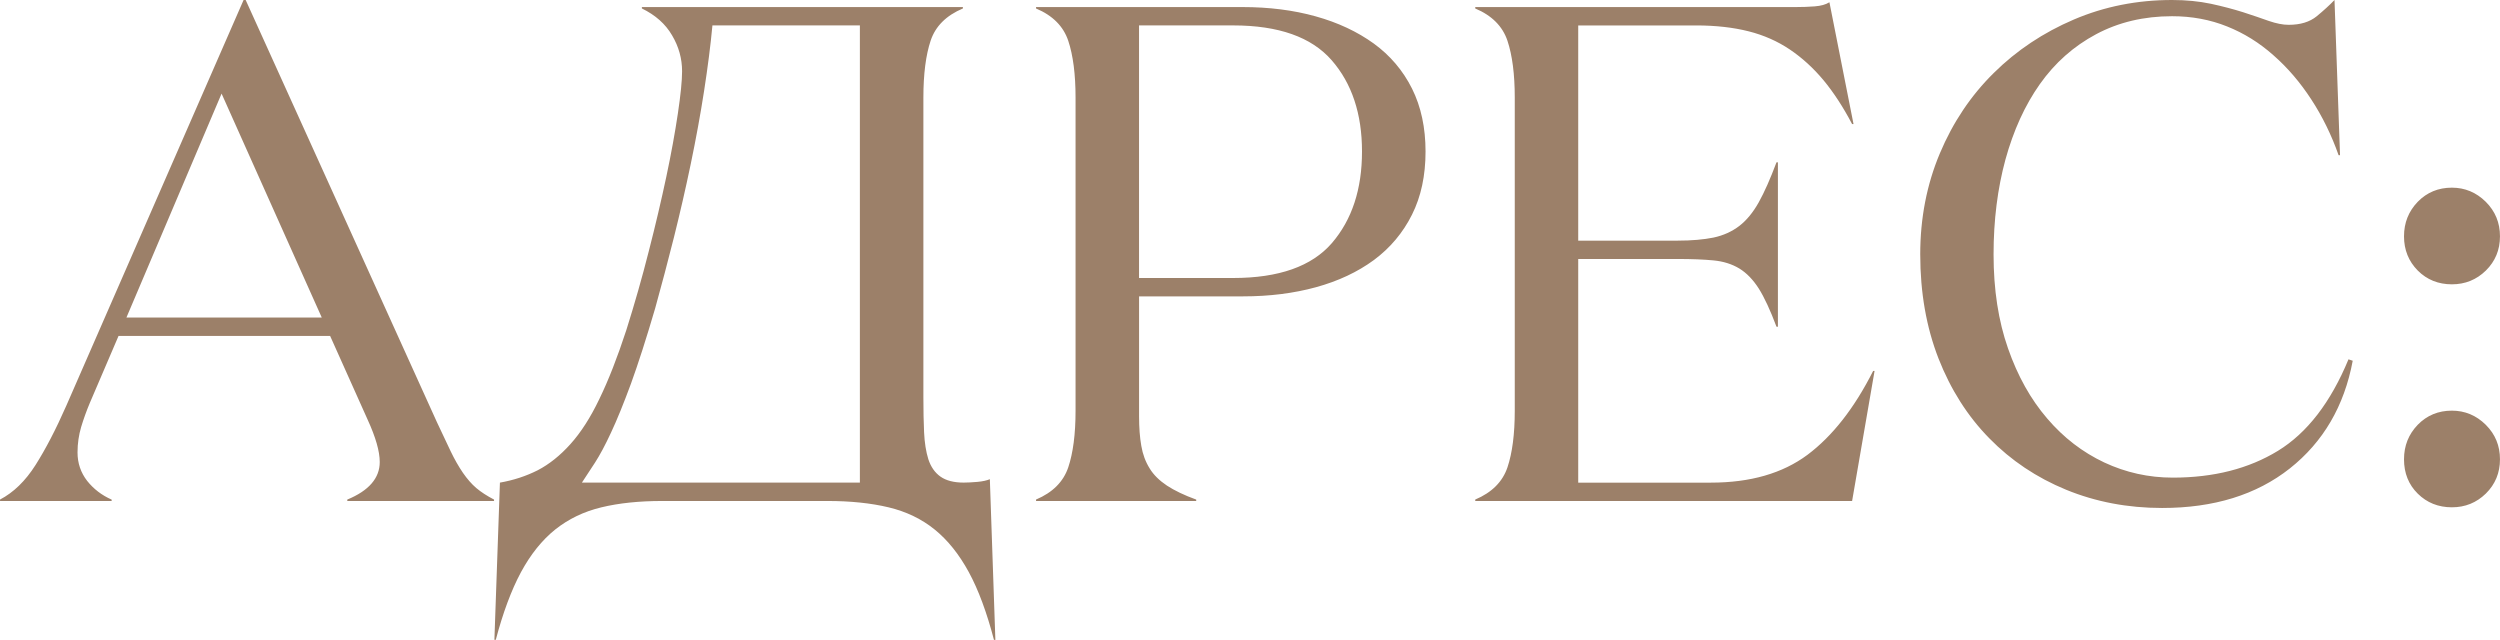 <?xml version="1.0" encoding="UTF-8"?> <svg xmlns="http://www.w3.org/2000/svg" xmlns:xlink="http://www.w3.org/1999/xlink" xmlns:xodm="http://www.corel.com/coreldraw/odm/2003" xml:space="preserve" width="49.001mm" height="12.541mm" version="1.1" style="shape-rendering:geometricPrecision; text-rendering:geometricPrecision; image-rendering:optimizeQuality; fill-rule:evenodd; clip-rule:evenodd" viewBox="0 0 1008.44 258.1"> <defs> <style type="text/css"> .fil0 {fill:#9C8069;fill-rule:nonzero} </style> </defs> <g id="Слой_x0020_1">  <path class="fil0" d="M-0 202.08l0 -0.57c5.45,-2.85 10.24,-7.49 14.33,-13.94 4.08,-6.45 8.21,-14.37 12.38,-23.86l71.53 -163.7 0.85 0 77.13 170.25c2.13,4.55 3.98,8.44 5.55,11.76 1.57,3.27 3.23,6.17 4.94,8.68 1.71,2.47 3.51,4.55 5.41,6.17 1.9,1.61 4.32,3.18 7.16,4.65l0 0.57 -59.2 0 0 -0.57c8.73,-3.6 13.09,-8.68 13.09,-15.13 0,-4.37 -1.66,-10.06 -4.89,-17.12l-15.13 -33.77 -85.34 0 -11.67 27.23c-1.28,3.08 -2.42,6.21 -3.41,9.49 -0.95,3.22 -1.47,6.64 -1.47,10.29 0,4.36 1.33,8.16 3.89,11.48 2.61,3.27 5.88,5.79 9.87,7.54l0 0.57 -45.02 0zm50.99 -74l78.79 0 -40.41 -90.32 -38.38 90.32zm148.43 130.02l2.23 -63.42c5.45,-0.95 10.53,-2.61 15.23,-4.98 4.65,-2.42 9.06,-5.93 13.23,-10.58 4.18,-4.65 8.07,-10.67 11.67,-18.22 3.65,-7.5 7.26,-16.74 10.86,-27.75 3.32,-10.53 6.36,-21.16 9.06,-31.83 2.75,-10.67 5.08,-20.68 7.07,-30.03 1.99,-9.35 3.51,-17.84 4.65,-25.43 1.14,-7.64 1.71,-13.33 1.71,-17.12 0,-5.08 -1.33,-9.91 -4.03,-14.47 -2.66,-4.6 -6.74,-8.21 -12.19,-10.86l0 -0.57 129.5 0 0 0.57c-6.74,2.85 -11.05,7.16 -13,12.95 -1.94,5.79 -2.94,13.47 -2.94,23.01l0 121.15c0,5.08 0.09,9.72 0.28,13.85 0.19,4.17 0.76,7.78 1.71,10.86 1,3.04 2.61,5.41 4.89,7.02 2.28,1.61 5.41,2.42 9.35,2.42 1.52,0 3.32,-0.09 5.5,-0.28 2.18,-0.19 3.84,-0.57 5.08,-1.09l2.23 64.8 -0.57 0c-2.89,-11.05 -6.26,-20.16 -10.15,-27.32 -3.89,-7.16 -8.49,-12.9 -13.76,-17.17 -5.27,-4.27 -11.48,-7.26 -18.6,-8.96 -7.16,-1.71 -15.37,-2.56 -24.62,-2.56l-66.7 0c-9.25,0 -17.46,0.85 -24.53,2.56 -7.11,1.71 -13.28,4.7 -18.64,8.96 -5.31,4.27 -9.91,10.01 -13.81,17.22 -3.89,7.26 -7.26,16.32 -10.15,27.27l-0.57 0zm35.29 -63.42l112.14 0 0 -184.43 -59.48 0c-0.76,8.16 -1.9,16.98 -3.37,26.47 -1.47,9.49 -3.27,19.31 -5.36,29.36 -2.09,10.06 -4.37,19.92 -6.78,29.6 -2.42,9.68 -4.98,19.26 -7.59,28.7 -3.61,12.33 -6.88,22.44 -9.77,30.41 -2.94,7.97 -5.6,14.52 -8.02,19.68 -2.37,5.12 -4.55,9.16 -6.45,12.1 -1.9,2.89 -3.65,5.6 -5.31,8.11zm183.2 7.4l0 -0.57c6.74,-2.85 11.05,-7.21 13,-13 1.94,-5.79 2.94,-13.38 2.94,-22.82l0 -126.32c0,-9.44 -1,-17.08 -2.94,-22.91 -1.95,-5.83 -6.26,-10.2 -13,-13.04l0 -0.57 83.3 0c10.67,0 20.49,1.23 29.51,3.75 9.01,2.51 16.79,6.17 23.43,10.96 6.59,4.79 11.76,10.86 15.42,18.17 3.65,7.31 5.46,15.8 5.46,25.38 0,9.68 -1.8,18.17 -5.46,25.47 -3.65,7.31 -8.78,13.42 -15.37,18.31 -6.59,4.84 -14.37,8.49 -23.34,10.96 -9.01,2.47 -18.79,3.7 -29.46,3.7l-41.93 0 0 48.34c0,4.55 0.29,8.54 0.9,11.95 0.57,3.41 1.71,6.45 3.37,9.11 1.61,2.66 3.98,4.93 6.97,6.93 3.04,1.99 6.97,3.89 11.81,5.64l0 0.57 -64.61 0zm41.55 -89.94l37.95 0c18.45,0 31.73,-4.7 39.85,-14.09 8.11,-9.44 12.14,-21.72 12.14,-36.95 0,-15.18 -4.08,-27.47 -12.24,-36.81 -8.16,-9.34 -21.39,-14.04 -39.75,-14.04l-37.95 0 0 101.89zm135.62 89.94l0 -0.57c6.74,-2.85 11.05,-7.21 13,-13 1.94,-5.79 2.94,-13.38 2.94,-22.82l0 -126.32c0,-9.44 -1,-17.08 -2.94,-22.91 -1.95,-5.83 -6.26,-10.2 -13,-13.04l0 -0.57 129.26 0c2.66,0 5.22,-0.09 7.68,-0.28 2.47,-0.19 4.41,-0.71 5.93,-1.66l9.72 49.14 -0.57 0c-3.61,-6.88 -7.45,-12.76 -11.53,-17.69 -4.08,-4.89 -8.59,-9.01 -13.57,-12.38 -4.93,-3.32 -10.48,-5.79 -16.65,-7.35 -6.17,-1.56 -13.23,-2.37 -21.2,-2.37l-47.53 0 0 86.81 40.13 0c5.65,0 10.44,-0.43 14.42,-1.23 3.98,-0.85 7.45,-2.42 10.44,-4.7 2.94,-2.28 5.55,-5.45 7.83,-9.53 2.28,-4.08 4.65,-9.44 7.16,-16.13l0.57 0 0 66.32 -0.57 0c-2.51,-6.69 -4.89,-11.81 -7.16,-15.42 -2.28,-3.56 -4.89,-6.26 -7.83,-8.07 -2.99,-1.8 -6.45,-2.89 -10.44,-3.27 -3.98,-0.38 -8.78,-0.57 -14.42,-0.57l-40.13 0 0 90.22 53.51 0c15.94,0 28.94,-3.75 38.99,-11.24 10.06,-7.54 18.88,-18.79 26.47,-33.82l0.57 0 -9.06 52.46 -152.03 0zm179.5 -99.43c0,-14.66 2.65,-28.27 7.92,-40.79 5.26,-12.52 12.52,-23.34 21.77,-32.45 9.2,-9.11 19.97,-16.27 32.3,-21.54 12.33,-5.26 25.52,-7.87 39.61,-7.87 5.65,0 10.86,0.52 15.65,1.52 4.79,1.04 9.11,2.18 13,3.41 3.89,1.28 7.35,2.42 10.34,3.51 3.04,1.04 5.69,1.57 8.02,1.57 4.74,0 8.49,-1.14 11.34,-3.46 2.8,-2.32 5.22,-4.51 7.16,-6.55l2.23 62.61 -0.57 0c-2.89,-8.16 -6.55,-15.65 -11.01,-22.48 -4.41,-6.78 -9.49,-12.76 -15.23,-17.79 -5.69,-5.08 -11.95,-8.96 -18.74,-11.67 -6.83,-2.75 -14.23,-4.13 -22.2,-4.13 -11.38,0 -21.58,2.42 -30.64,7.26 -9.06,4.84 -16.6,11.53 -22.68,20.11 -6.07,8.58 -10.67,18.74 -13.9,30.45 -3.18,11.67 -4.79,24.48 -4.79,38.28 0,14.18 1.94,26.8 5.83,37.9 3.89,11.15 9.15,20.54 15.8,28.27 6.59,7.73 14.28,13.62 23.01,17.74 8.73,4.08 17.93,6.12 27.66,6.12 16.51,0 30.64,-3.61 42.41,-10.81 11.77,-7.21 21.25,-19.5 28.46,-36.91l1.71 0.57c-3.42,18.31 -11.91,32.78 -25.38,43.45 -13.47,10.63 -30.64,15.94 -51.51,15.94 -13.9,0 -26.8,-2.47 -38.71,-7.35 -11.91,-4.89 -22.25,-11.81 -30.97,-20.73 -8.78,-8.92 -15.61,-19.69 -20.54,-32.26 -4.89,-12.57 -7.35,-26.56 -7.35,-41.93zm195.15 82.63c0,-5.5 1.85,-10.1 5.55,-13.94 3.7,-3.79 8.3,-5.69 13.76,-5.69 5.26,0 9.82,1.9 13.66,5.69 3.84,3.84 5.74,8.44 5.74,13.94 0,5.46 -1.9,10.06 -5.69,13.81 -3.79,3.7 -8.35,5.55 -13.71,5.55 -5.46,0 -10.06,-1.85 -13.76,-5.5 -3.7,-3.65 -5.55,-8.3 -5.55,-13.85zm0 -89.94c0,-5.5 1.85,-10.1 5.55,-13.95 3.7,-3.79 8.3,-5.69 13.76,-5.69 5.26,0 9.82,1.9 13.66,5.69 3.84,3.84 5.74,8.44 5.74,13.95 0,5.45 -1.9,10.06 -5.69,13.8 -3.79,3.7 -8.35,5.55 -13.71,5.55 -5.46,0 -10.06,-1.85 -13.76,-5.55 -3.7,-3.75 -5.55,-8.35 -5.55,-13.8z"></path> </g> </svg> 